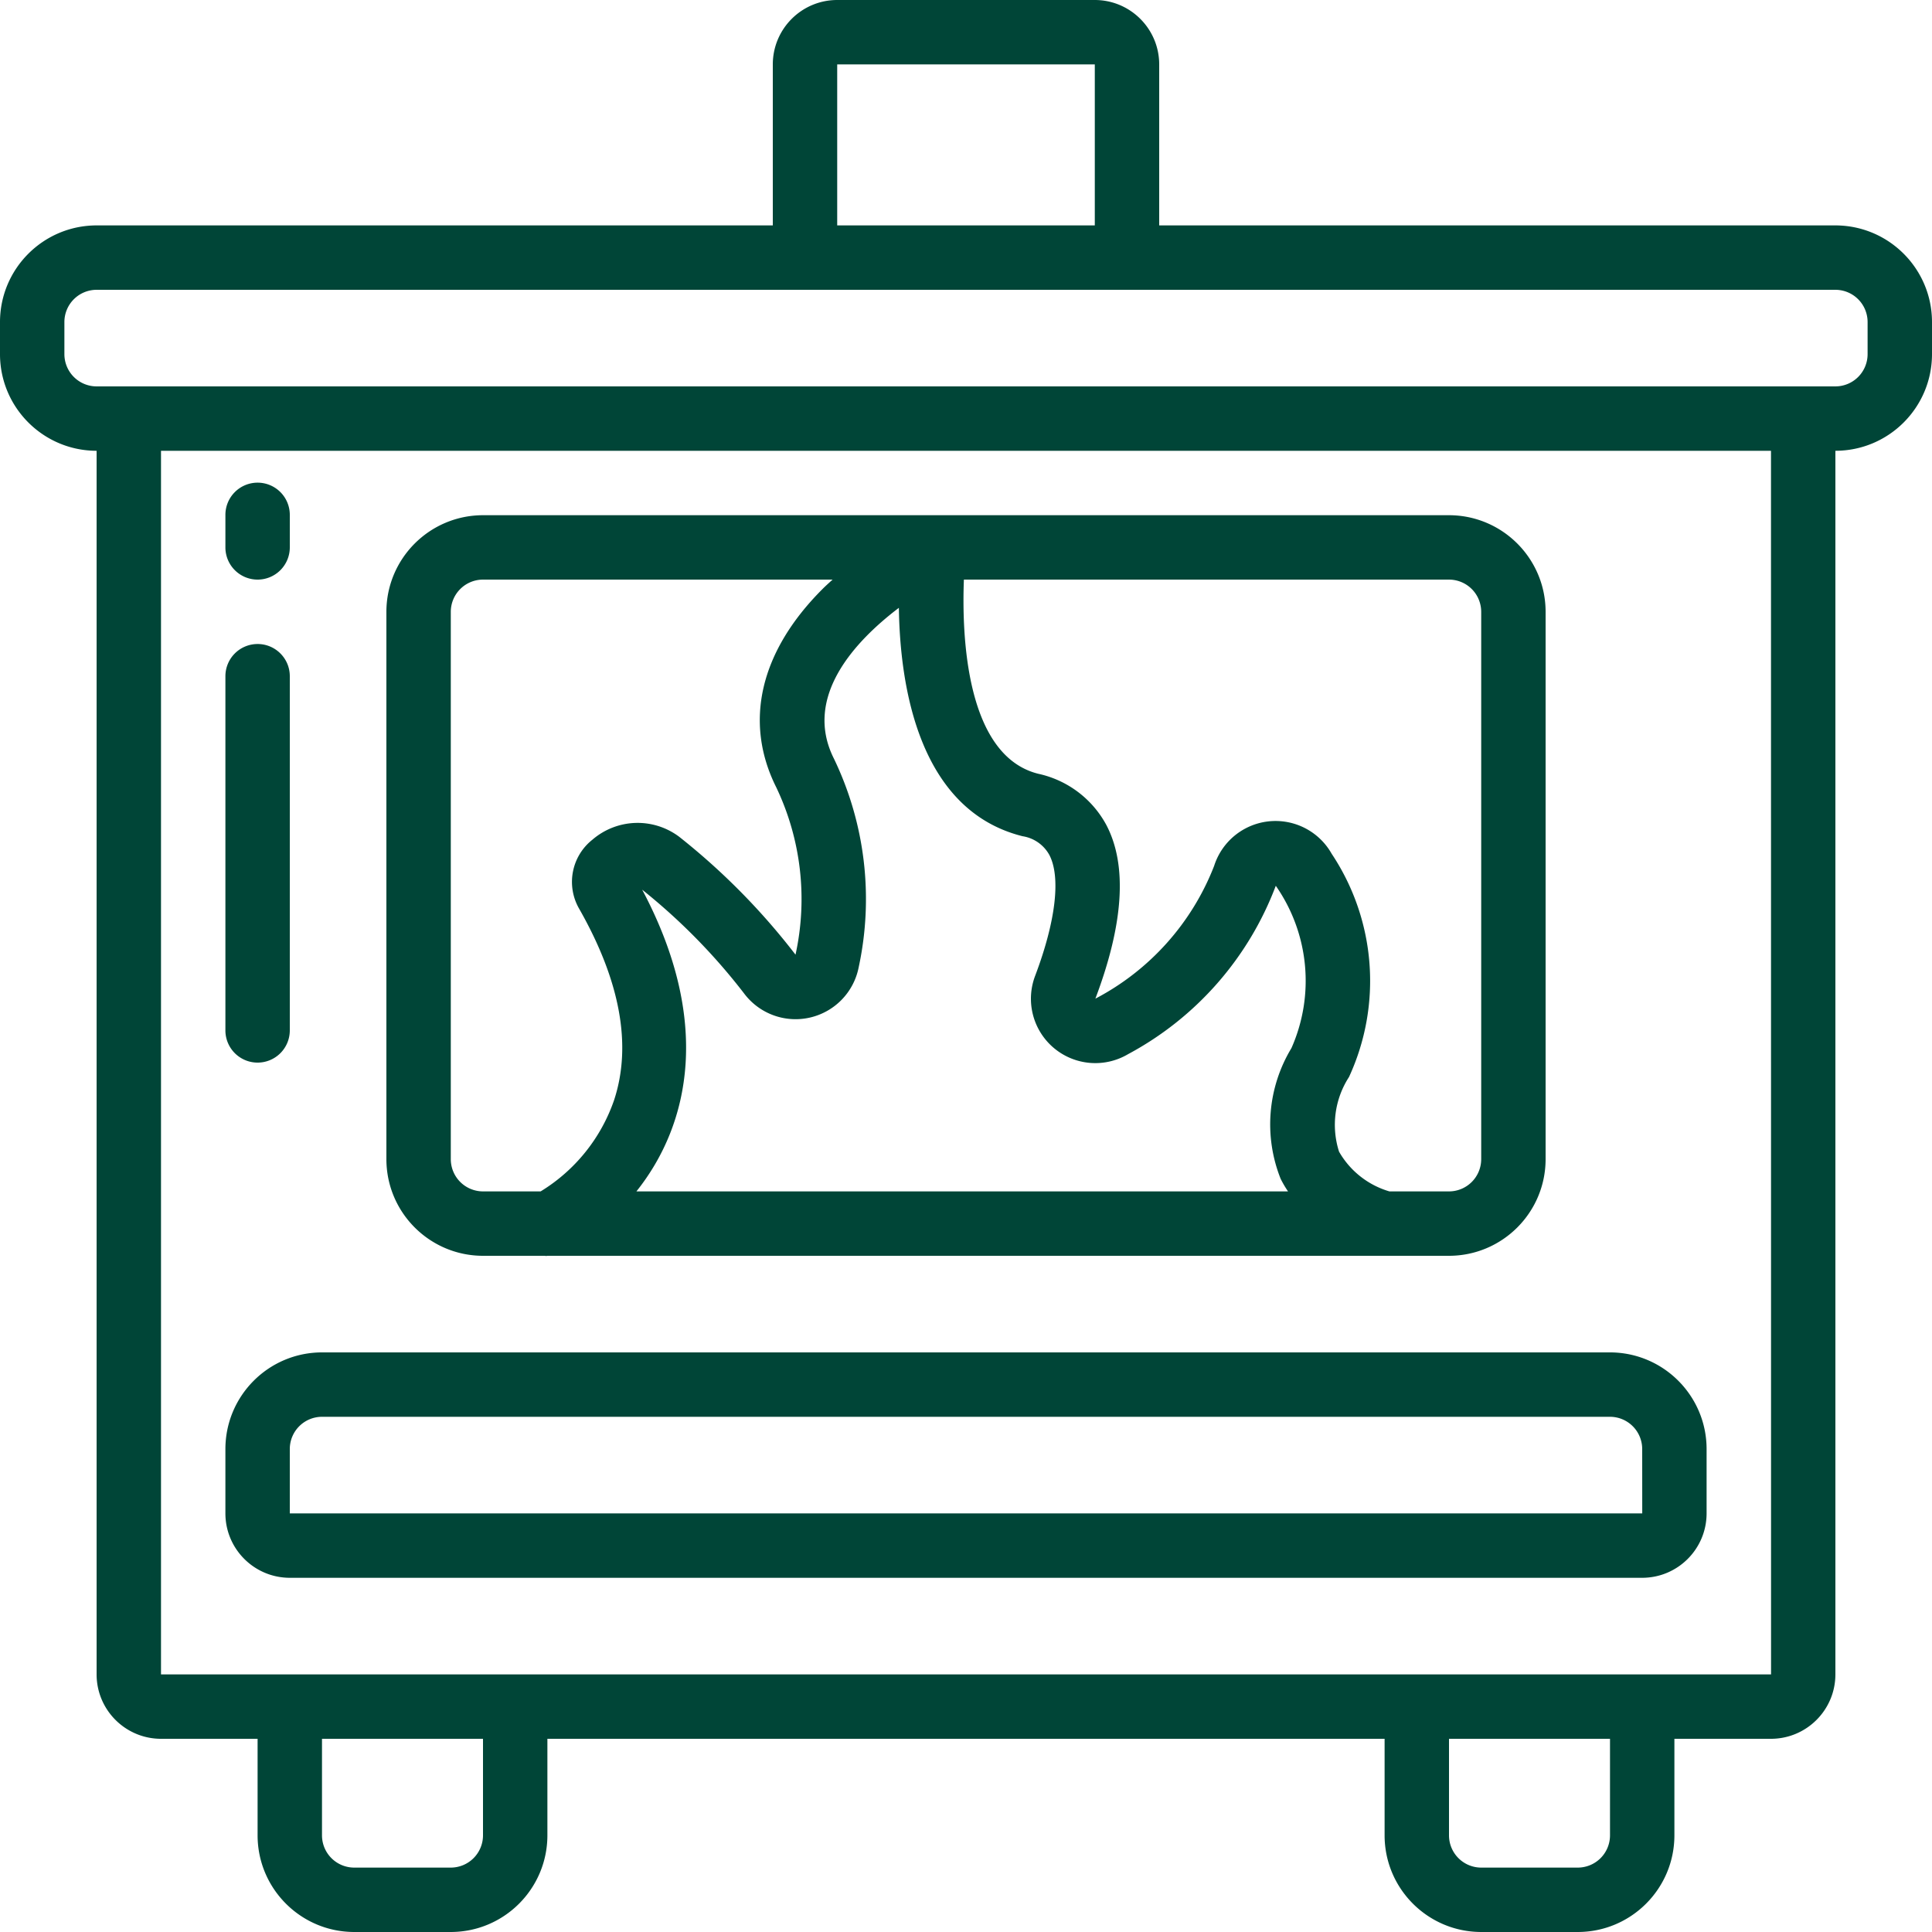 <?xml version="1.0" encoding="UTF-8"?>
<svg xmlns="http://www.w3.org/2000/svg" xmlns:xlink="http://www.w3.org/1999/xlink" version="1.1" width="512" height="512" x="0" y="0" viewBox="0 0 512 512" style="enable-background:new 0 0 512 512" xml:space="preserve" class="">
  <g>
    <path d="M76.8 418.133h358.4c9.421-.008 17.058-7.645 17.066-17.067V384c-.016-14.133-11.47-25.586-25.598-25.602H85.332c-14.129.016-25.582 11.47-25.598 25.602v17.066c.008 9.422 7.645 17.059 17.067 17.067zm0-34.133a8.543 8.543 0 0 1 8.532-8.535h341.336a8.543 8.543 0 0 1 8.531 8.535l.012 17.066H76.8zM128 332.8h16.316c.153.009.301.048.454.048.097 0 .195-.043.292-.047H384c14.133-.016 25.586-11.469 25.602-25.602V162.133C409.586 148 398.132 136.55 384 136.535H128c-14.133.016-25.586 11.465-25.602 25.598v145.066c.016 14.133 11.47 25.586 25.602 25.602zm42.184-97.023a160.462 160.462 0 0 1 26.964 27.438 17.043 17.043 0 0 0 17.45 6.46 17.042 17.042 0 0 0 12.964-13.343 85.777 85.777 0 0 0-6.597-55.352c-8.184-16.363 5.68-31.12 17.246-39.898.297 20.719 5.234 53.64 32.785 60.527a9.802 9.802 0 0 1 7.09 4.961c3.078 5.89 1.707 17.57-3.766 32.047a17.057 17.057 0 0 0 4.953 19.102 17.059 17.059 0 0 0 19.664 1.652 84.384 84.384 0 0 0 39.16-44.629 43.999 43.999 0 0 1 4.137 43.04 39.02 39.02 0 0 0-2.843 34.632 28.842 28.842 0 0 0 1.949 3.32H168.656c14.282-17.894 19.93-45.336 1.528-79.957zm222.351-73.644v145.066a8.549 8.549 0 0 1-8.535 8.535h-15.785a22.724 22.724 0 0 1-13.352-10.527 23.317 23.317 0 0 1 2.637-19.789 60.76 60.76 0 0 0-4.586-59.148 17.077 17.077 0 0 0-31.152 3.195 67.196 67.196 0 0 1-31.477 35.191c7.508-19.863 8.496-35.344 2.926-45.992a26.998 26.998 0 0 0-18.074-13.61c-19.219-4.804-20.262-36.714-19.696-51.452H384a8.543 8.543 0 0 1 8.535 8.53zm-273.07 0a8.543 8.543 0 0 1 8.535-8.531h92.645c-.899.82-1.801 1.62-2.676 2.5-16.563 16.562-20.918 35.21-12.27 52.515A68.796 68.796 0 0 1 210.82 253a178.615 178.615 0 0 0-30.832-31.25 18.345 18.345 0 0 0-22.992.777 14.245 14.245 0 0 0-3.527 18.274c10.937 19.195 14.05 36.293 9.246 50.816a45.839 45.839 0 0 1-19.442 24.117H128a8.549 8.549 0 0 1-8.535-8.535zM68.266 153.602a8.534 8.534 0 0 0 8.535-8.536v-8.53a8.534 8.534 0 1 0-17.067 0v8.53a8.533 8.533 0 0 0 8.532 8.536zM68.266 281.602a8.534 8.534 0 0 0 8.535-8.536V179.2c0-4.71-3.82-8.531-8.535-8.531a8.532 8.532 0 0 0-8.532 8.531v93.867a8.533 8.533 0 0 0 8.532 8.536zm0 0" fill="#004537" opacity="1" data-original="#000000" class=""></path>
    <path d="M25.602 119.465v324.27c.007 9.421 7.644 17.054 17.066 17.066h25.598v25.597c.015 14.133 11.468 25.586 25.601 25.602h25.598c14.133-.016 25.586-11.469 25.601-25.602v-25.597h221.868v25.597c.015 14.133 11.468 25.586 25.601 25.602h25.598c14.133-.016 25.586-11.469 25.601-25.602v-25.597h25.598c9.422-.012 17.059-7.645 17.066-17.067v-324.27C500.531 119.45 511.984 108 512 93.868v-8.535c-.016-14.129-11.469-25.582-25.602-25.598H307.2V17.066C307.191 7.645 299.555.008 290.133 0h-68.266c-9.422.008-17.058 7.645-17.066 17.066v42.668H25.6C11.47 59.75.017 71.204 0 85.332v8.535C.016 108 11.469 119.45 25.602 119.465zM128 486.398a8.549 8.549 0 0 1-8.535 8.536H93.867a8.549 8.549 0 0 1-8.535-8.536v-25.597H128zm298.668 0a8.549 8.549 0 0 1-8.535 8.536h-25.598a8.549 8.549 0 0 1-8.535-8.536v-25.597h42.668zm42.68-42.664H42.668v-324.27h426.664zM221.868 17.066h68.265v42.668h-68.266zM17.065 85.332a8.543 8.543 0 0 1 8.536-8.531h460.796a8.543 8.543 0 0 1 8.536 8.531v8.535a8.543 8.543 0 0 1-8.536 8.531H25.602a8.543 8.543 0 0 1-8.536-8.53zm0 0" fill="#004537" opacity="1" data-original="#000000" class=""></path>
  </g>
</svg>
